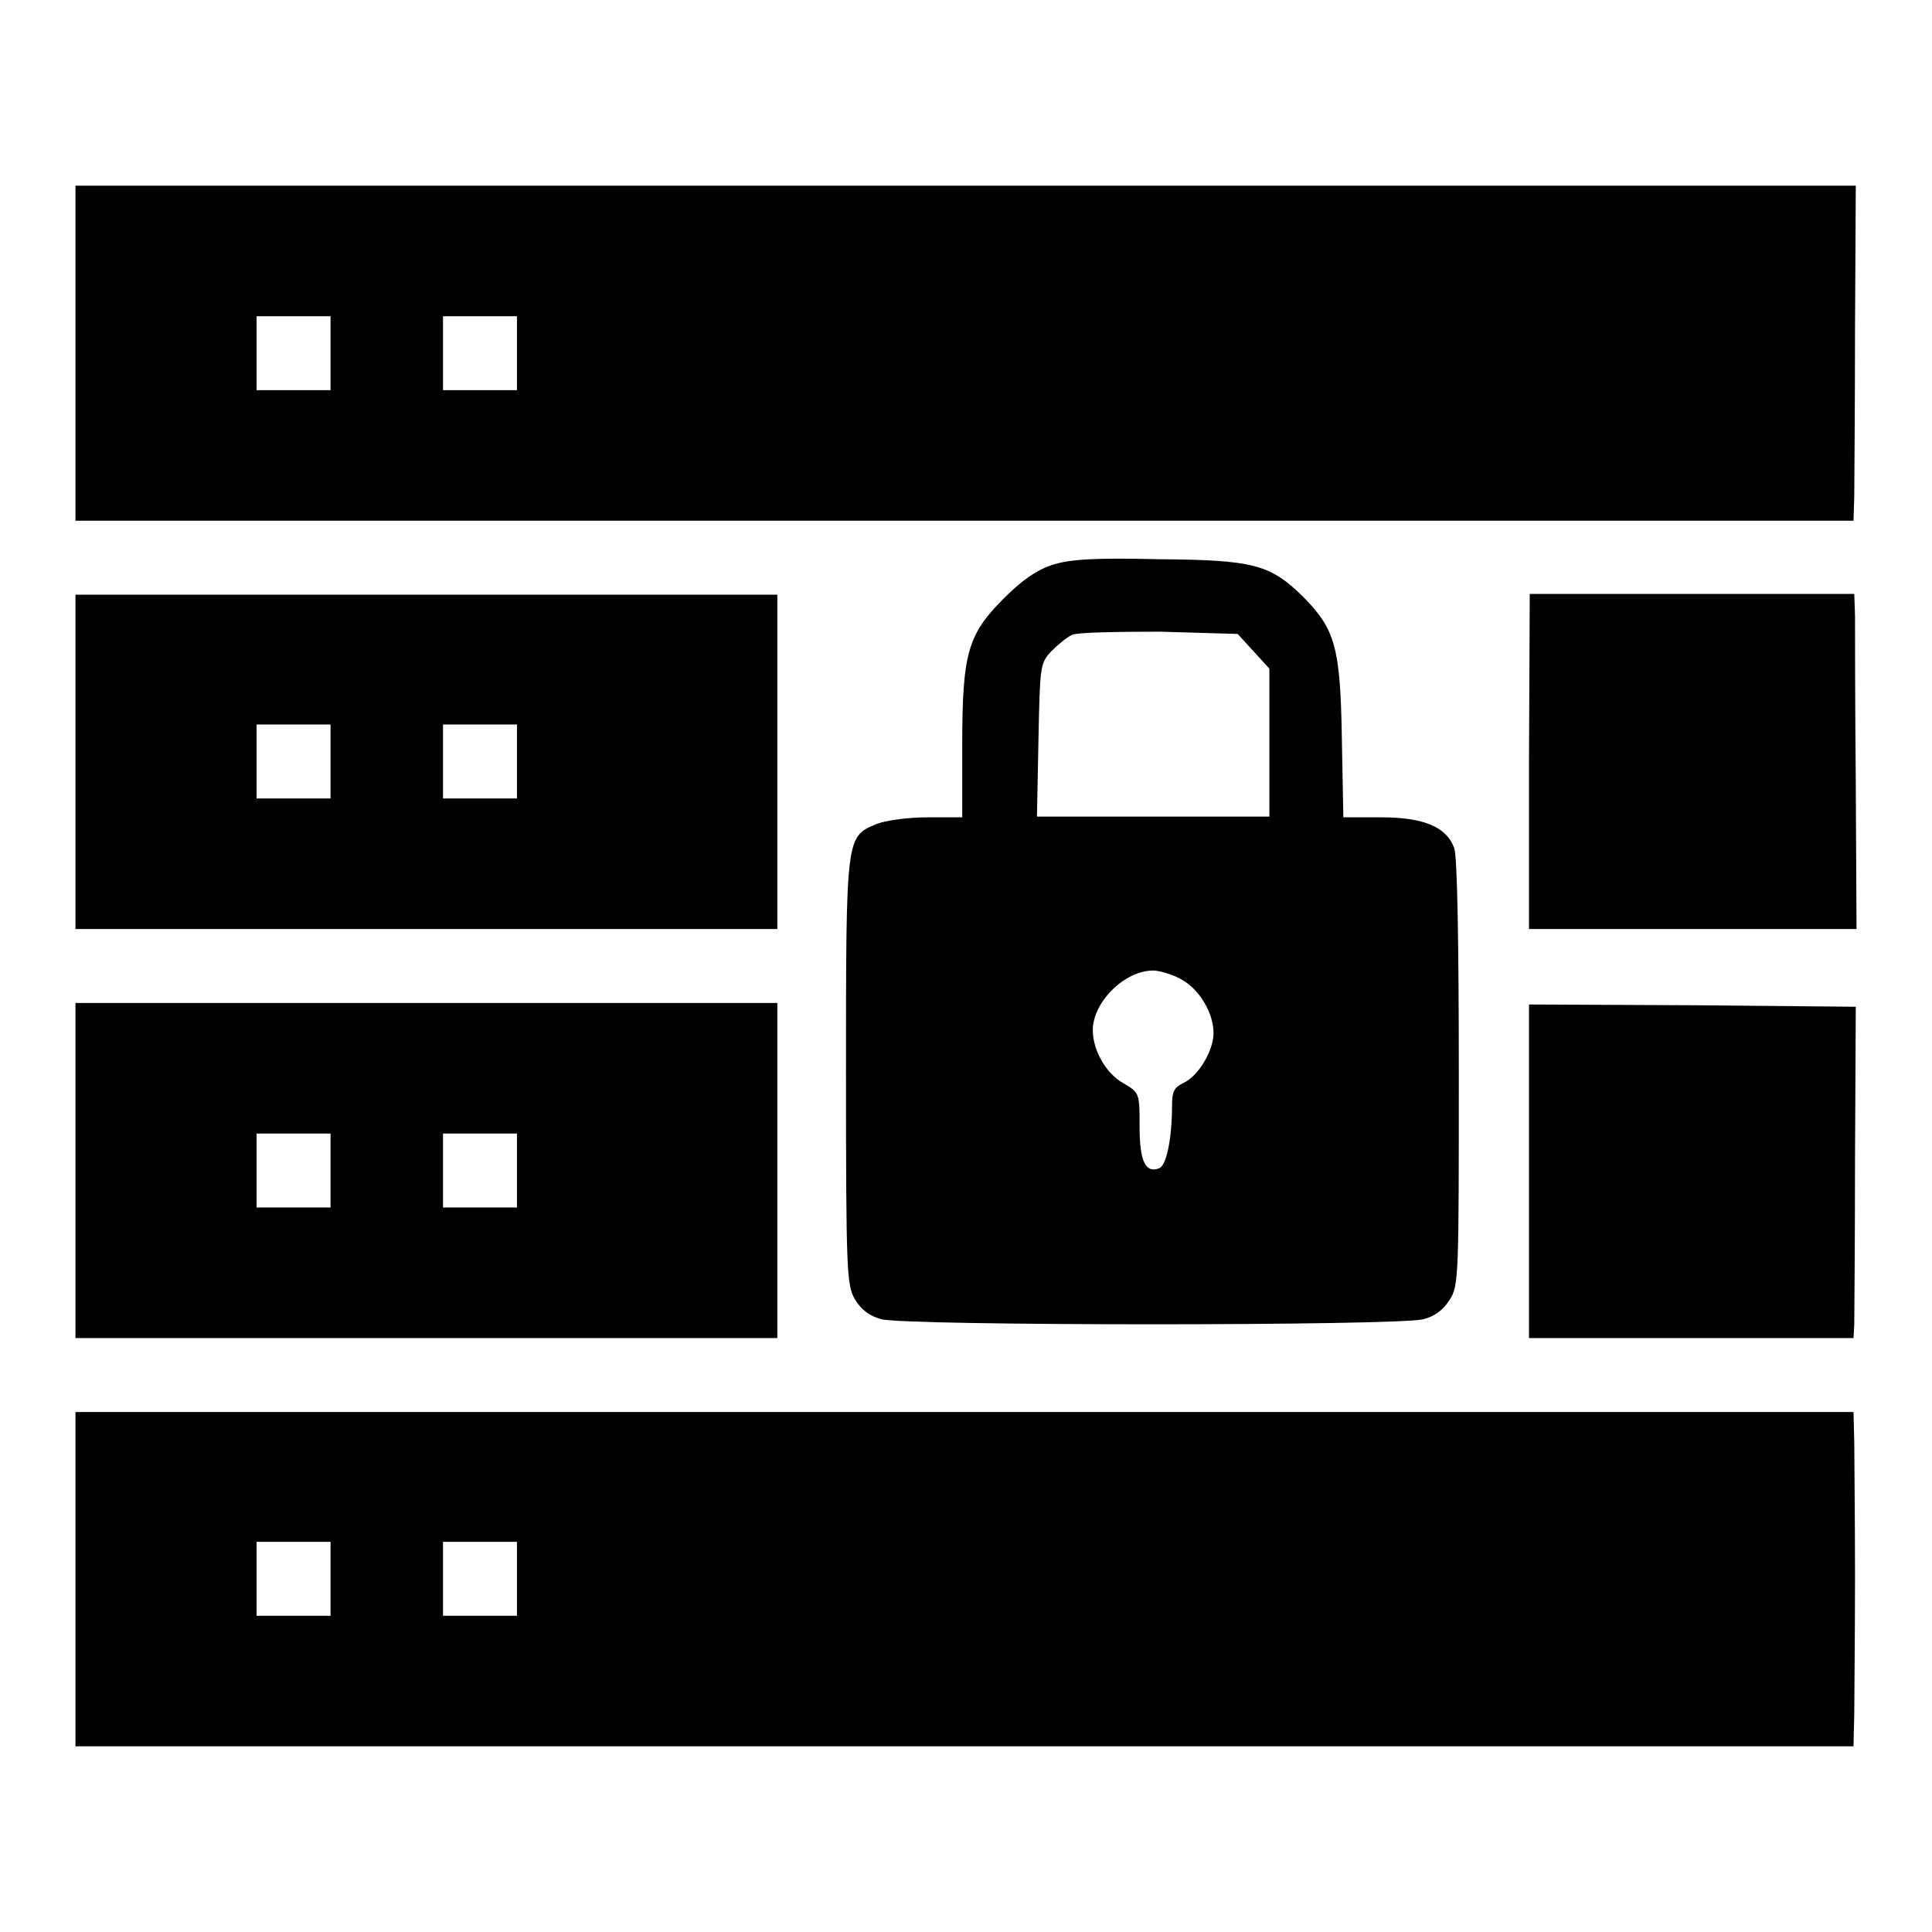 <?xml version="1.0" encoding="utf-8"?>
<!-- Svg Vector Icons : http://www.onlinewebfonts.com/icon -->
<!DOCTYPE svg PUBLIC "-//W3C//DTD SVG 1.1//EN" "http://www.w3.org/Graphics/SVG/1.1/DTD/svg11.dtd">
<svg version="1.1" xmlns="http://www.w3.org/2000/svg" xmlns:xlink="http://www.w3.org/1999/xlink" x="0px" y="0px" viewBox="0 0 256 256" enable-background="new 0 0 256 256" xml:space="preserve">
<g><g><g><path fill="#000000" d="M10,46.8v22.2h117.8h117.8l0.1-3.3c0-1.7,0.1-11.7,0.1-22.1l0.1-19H128H10V46.8z M43.8,46.8v4.9h-4.9H34v-4.9v-4.9h4.9h4.9L43.8,46.8L43.8,46.8z M68.5,46.8v4.9h-4.9h-4.9v-4.9v-4.9h4.9h4.9V46.8z"/><path fill="#000000" d="M139.6,74.8c-2.2,0.7-4.1,2-6.6,4.5c-4.8,4.8-5.5,7.3-5.5,19.6v9.4h-4.6c-2.6,0-5.5,0.4-6.8,0.9c-4,1.7-4,1.5-4,32.8c0,26.8,0.1,28.3,1.2,30.2c0.8,1.3,1.9,2.2,3.5,2.6c3.2,0.9,68.6,0.9,71.8,0c1.6-0.4,2.7-1.3,3.5-2.6c1.2-1.8,1.2-3.3,1.2-30.1c0-16.8-0.2-28.7-0.6-29.7c-1-2.8-4-4.1-9.7-4.1h-5l-0.2-10.6c-0.2-12-0.9-14.3-5.1-18.6c-4.4-4.3-6.5-4.9-19.1-5C145.1,73.9,141.9,74.1,139.6,74.8z M166.1,86.3l2.1,2.3v9.8v9.8h-15.4h-15.4l0.2-10.1c0.2-9.8,0.2-10.2,1.7-11.8c0.9-0.9,2.1-1.9,2.8-2.2s5.9-0.4,11.6-0.4L164,84L166.1,86.3z M156.4,129.7c2.5,1.3,4.4,4.5,4.4,7.2c0,2.3-2,5.7-4,6.6c-1.2,0.6-1.5,1.1-1.5,3c0,4.2-0.7,7.9-1.7,8.3c-1.8,0.7-2.6-0.9-2.6-5.5c0-4.5,0-4.5-2.2-5.8c-2.3-1.3-4-4.4-4-7c0-3.7,4.2-7.9,8-7.9C153.6,128.6,155.3,129.1,156.4,129.7z"/><path fill="#000000" d="M10,100.9v22.2h46.5h46.5v-22.2V78.8H56.5H10V100.9z M43.8,100.9v4.9h-4.9H34v-4.9V96h4.9h4.9L43.8,100.9L43.8,100.9z M68.5,100.9v4.9h-4.9h-4.9v-4.9V96h4.9h4.9V100.9z"/><path fill="#000000" d="M202.6,100.9v22.2h21.7H246l-0.1-19.3c-0.1-10.5-0.1-20.5-0.1-22.2l-0.1-2.9h-21.5h-21.5L202.6,100.9L202.6,100.9z"/><path fill="#000000" d="M10,155.1v22.2h46.5h46.5v-22.2v-22.2H56.5H10V155.1z M43.8,155.1v4.9h-4.9H34v-4.9v-4.9h4.9h4.9L43.8,155.1L43.8,155.1z M68.5,155.1v4.9h-4.9h-4.9v-4.9v-4.9h4.9h4.9V155.1z"/><path fill="#000000" d="M202.6,155.1v22.2h21.5h21.5l0.1-1.8c0-1,0.1-10.9,0.1-22l0.1-20.1l-21.6-0.2l-21.7-0.1V155.1L202.6,155.1z"/><path fill="#000000" d="M10,209.2v22.2h117.8h117.8l0.1-4.3c0-2.4,0.1-10.5,0.1-18.2c0-7.6-0.1-15.6-0.1-17.8l-0.1-4H127.8H10V209.2z M43.8,209.2v4.9h-4.9H34v-4.9v-4.9h4.9h4.9L43.8,209.2L43.8,209.2z M68.5,209.2v4.9h-4.9h-4.9v-4.9v-4.9h4.9h4.9V209.2z"/></g></g></g>
</svg>